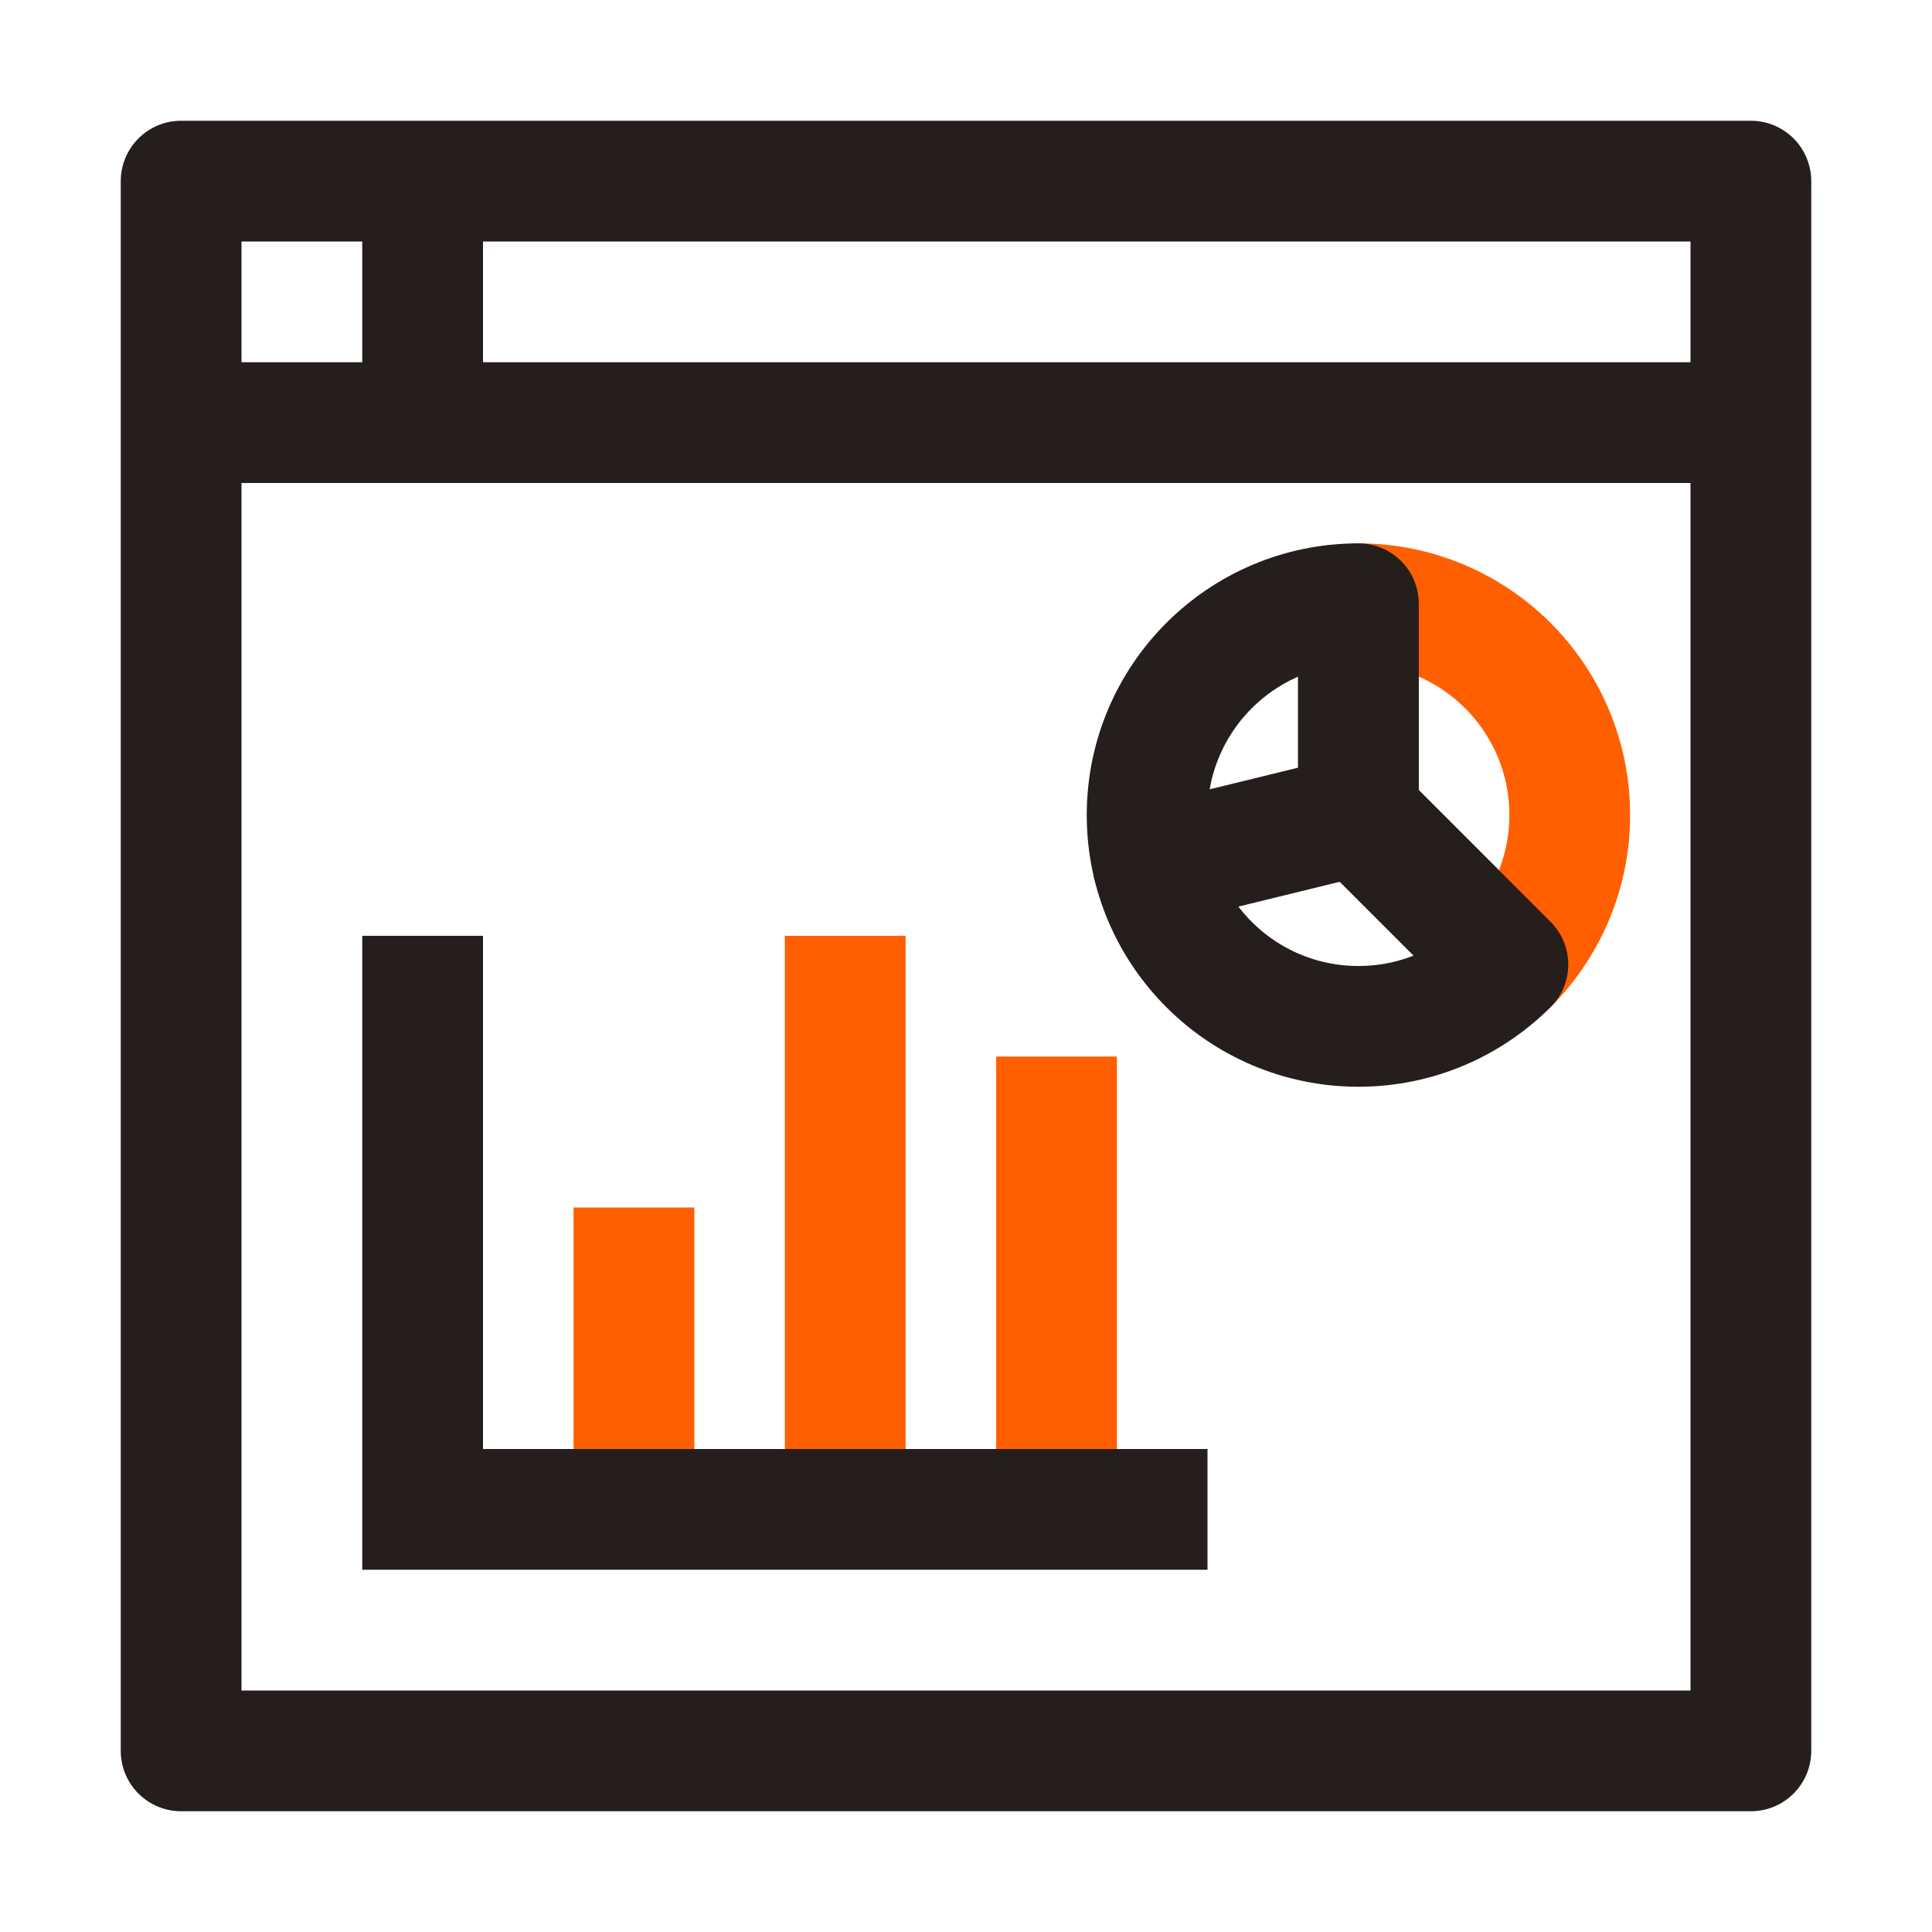 <svg width="32" height="32" viewBox="0 0 32 32" fill="none" xmlns="http://www.w3.org/2000/svg">
<path d="M29 3H3V29H29L29 3Z" stroke="#251E1C" stroke-width="2" stroke-linejoin="round"/>
<path d="M7 3V7" stroke="#251E1C" stroke-width="2" stroke-linejoin="round"/>
<path d="M29 7L3 7" stroke="#251E1C" stroke-width="2" stroke-linejoin="round"/>
<path d="M10.5 25V20" stroke="#FF5F00" stroke-width="2" stroke-miterlimit="10"/>
<path d="M14 25V15.5" stroke="#FF5F00" stroke-width="2" stroke-miterlimit="10"/>
<path d="M17.5 25V17.5" stroke="#FF5F00" stroke-width="2" stroke-miterlimit="10"/>
<path d="M20 25H7V15.5" stroke="#251E1C" stroke-width="2" stroke-miterlimit="10"/>
<path d="M26 13.5C26 14.466 25.607 15.341 24.975 15.975L22.5 13.5V10C24.433 10 26 11.567 26 13.5Z" stroke="#FF5F00" stroke-width="2" stroke-linejoin="round"/>
<path d="M24.975 15.975C24.341 16.607 23.466 17 22.5 17C20.567 17 19 15.433 19 13.5C19 11.567 20.567 10 22.5 10V13.5L24.975 15.975Z" stroke="#251E1C" stroke-width="2" stroke-linejoin="round"/>
<path d="M19.101 14.332L22.5 13.5" stroke="#251E1C" stroke-width="2" stroke-linecap="round" stroke-linejoin="round"/>
</svg>
